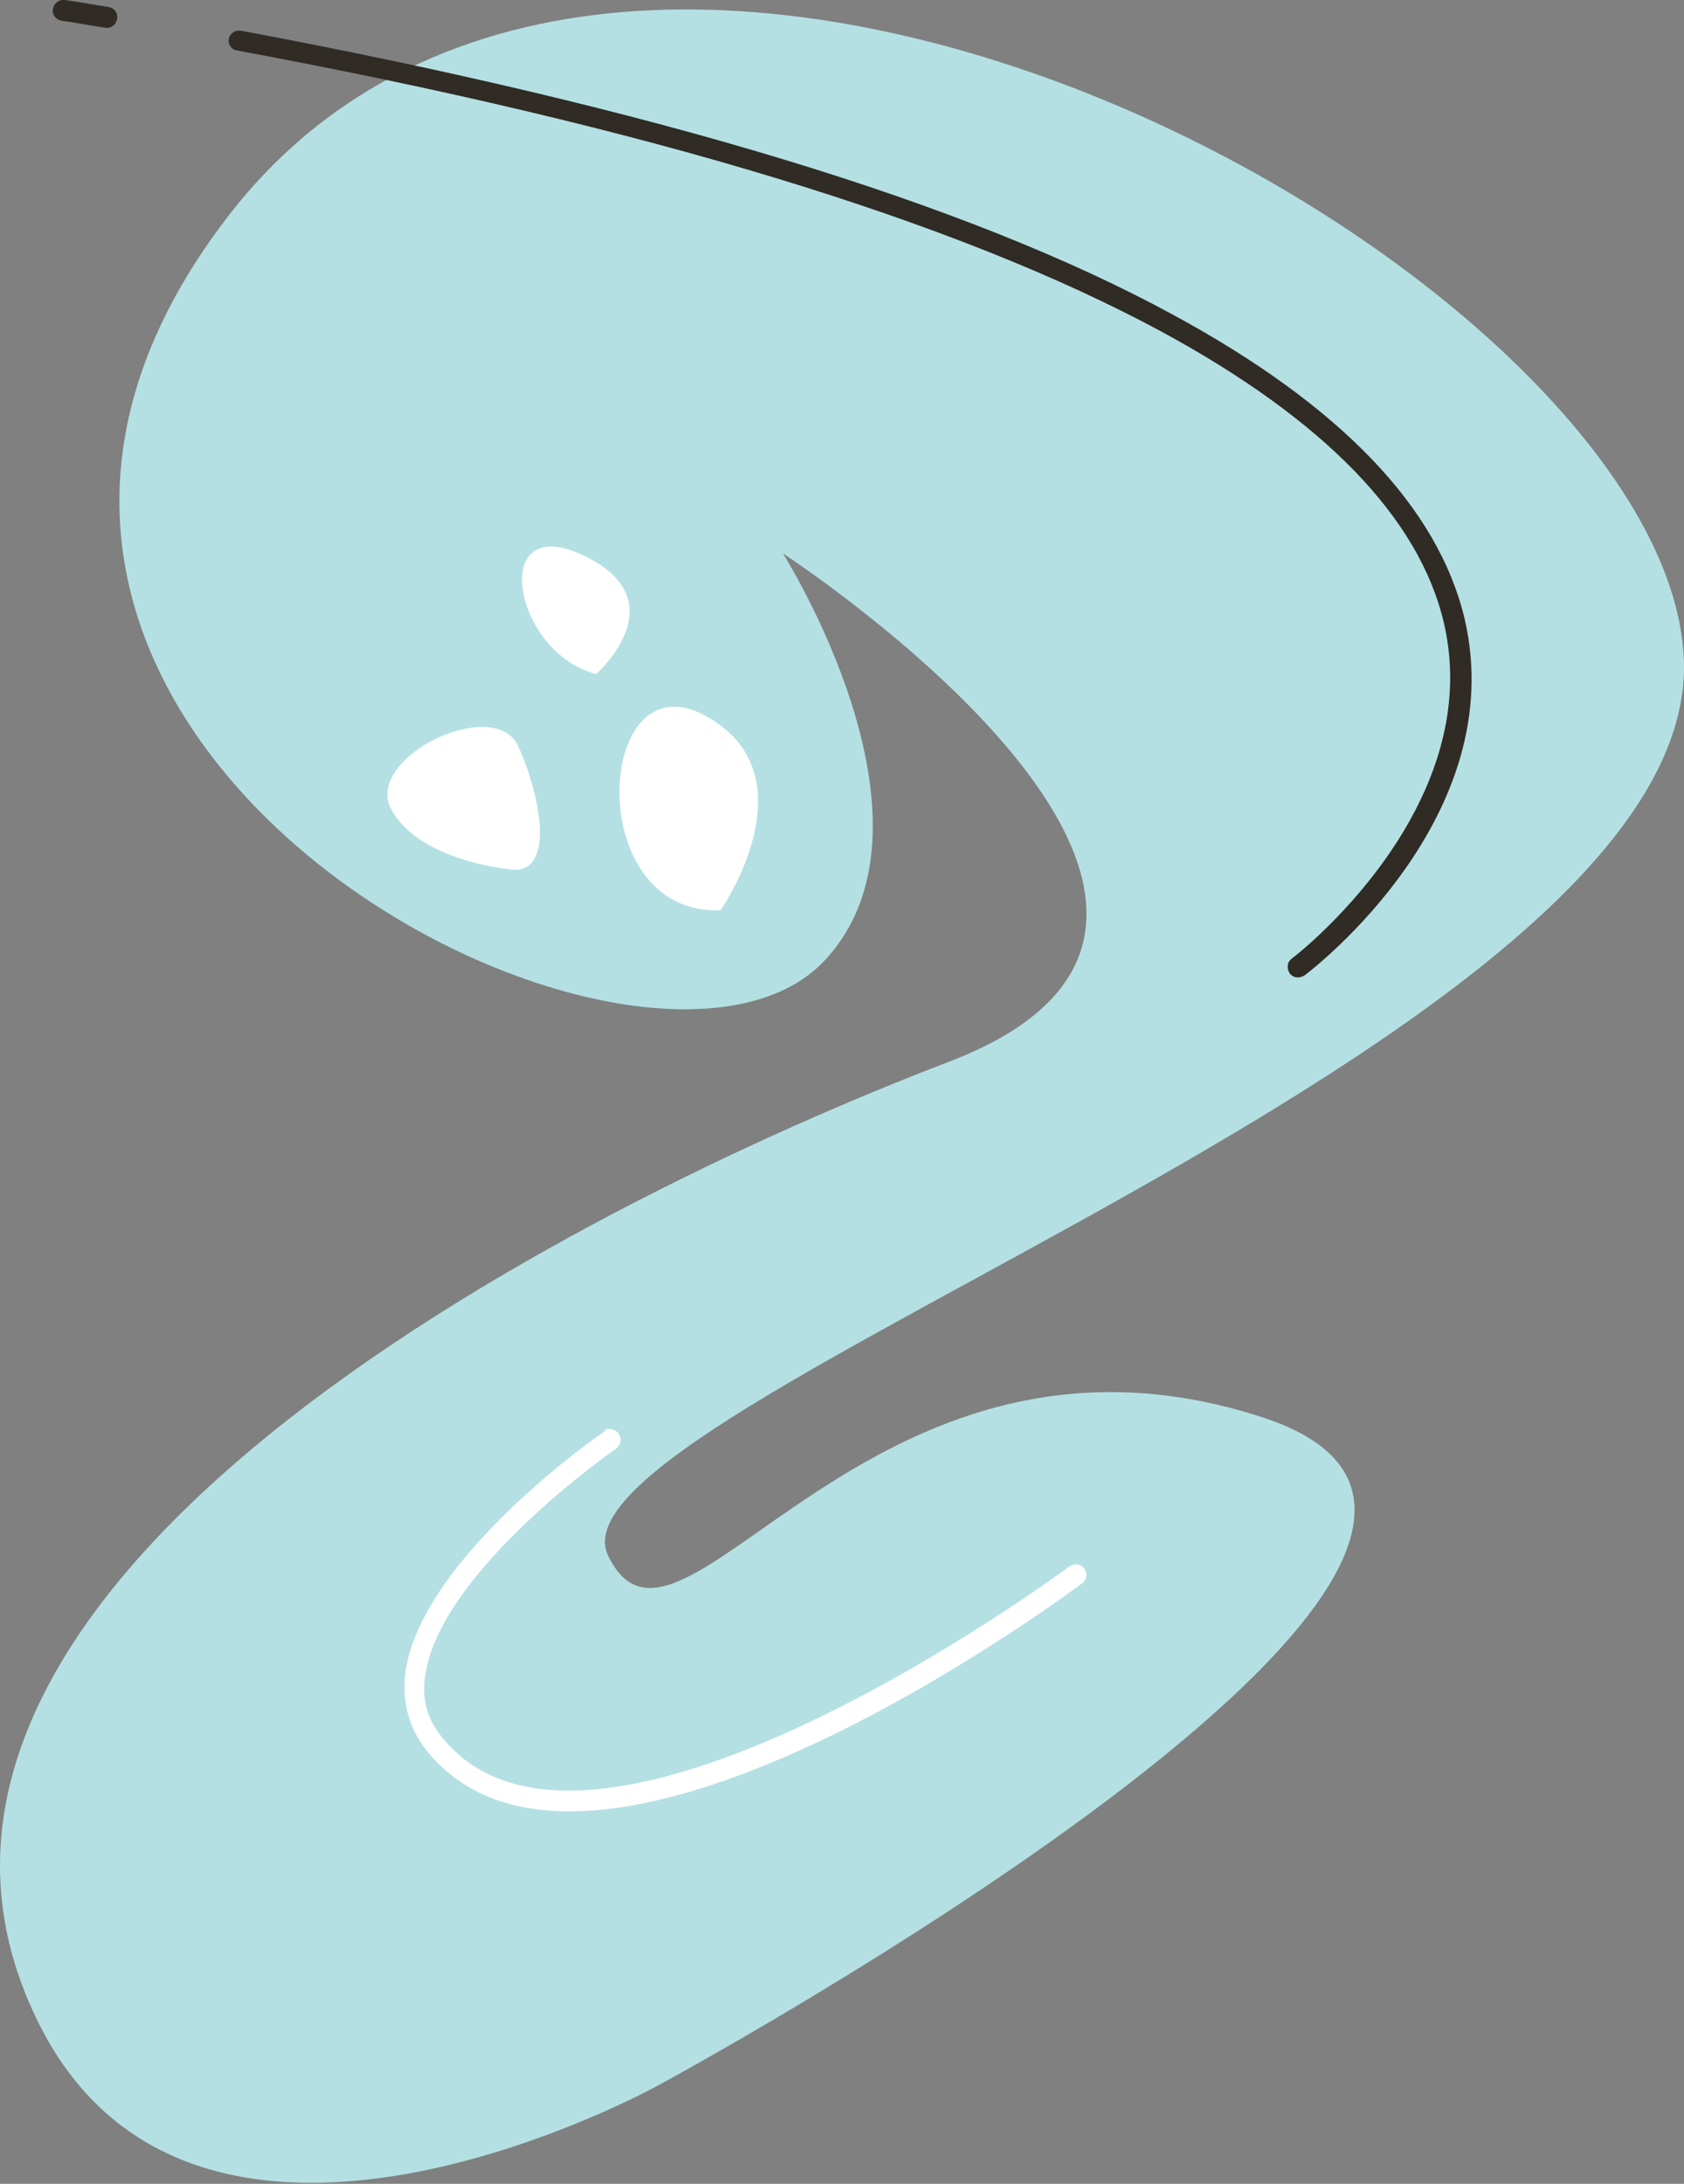 <svg width="135" height="175" viewBox="0 0 135 175" fill="none" xmlns="http://www.w3.org/2000/svg">
<rect x="0" y="0" width="135" height="175" fill="#808080" stroke="none"/>
<g clip-path="url(#clip0_281_6339)">
<path d="M52.787 167.1C52.787 167.1 132.852 123.86 101.174 113.564C69.497 103.269 54.45 136.531 48.748 124.652C43.046 112.772 136.099 83.708 134.99 52.902C133.881 22.095 50.49 -24.312 18.337 17.264C-13.816 58.841 51.757 92.895 66.25 76.818C76.307 65.731 62.765 44.349 62.765 44.349C62.765 44.349 107.035 73.175 76.149 85.055C45.263 96.855 -14.291 127.423 3.132 162.19C15.882 187.611 52.787 167.1 52.787 167.1Z" fill="#B4E0E3"/>
<path d="M5.033 0C5.112 0 5.112 0 5.191 0C6.379 0.158 7.567 0.396 8.675 0.554C9.151 0.634 9.467 1.03 9.388 1.505C9.309 1.98 8.913 2.297 8.438 2.217C7.25 2.059 6.141 1.821 4.953 1.663C4.478 1.584 4.161 1.188 4.241 0.713C4.32 0.317 4.637 0 5.033 0Z" fill="#302B25"/>
<path d="M19.129 2.455C19.208 2.455 19.208 2.455 19.288 2.455C52.312 8.632 77.495 16.235 93.968 25.184C107.431 32.47 115.271 40.627 117.409 49.576C121.131 65.494 105.213 77.69 104.58 78.165C104.184 78.402 103.708 78.402 103.392 78.006C103.154 77.61 103.154 77.135 103.55 76.818C103.708 76.739 119.23 64.781 115.746 49.892C113.766 41.498 106.163 33.658 93.176 26.609C76.782 17.74 51.836 10.137 18.971 4.039C18.496 3.96 18.258 3.485 18.337 3.089C18.416 2.772 18.733 2.455 19.129 2.455Z" fill="#302B25"/>
<path d="M57.776 72.938C57.776 72.938 65.299 62.088 56.509 57.337C47.718 52.585 46.609 73.413 57.776 72.938Z" fill="white"/>
<path d="M40.51 69.612C40.51 69.612 33.462 68.899 31.324 64.781C29.265 60.663 39.639 55.673 41.54 59.792C43.441 63.989 44.628 70.562 40.51 69.612Z" fill="white"/>
<path d="M47.797 54.01C47.797 54.01 54.45 48.15 46.768 44.507C39.086 40.864 41.145 52.347 47.797 54.01Z" fill="white"/>
<path d="M48.905 114.515C49.143 114.515 49.46 114.673 49.618 114.911C49.856 115.307 49.777 115.782 49.381 116.099C49.222 116.178 35.284 125.919 34.096 134.234C33.779 136.135 34.255 137.798 35.442 139.223C47.242 153.953 85.335 125.839 85.731 125.523C86.127 125.285 86.602 125.285 86.919 125.681C87.156 126.077 87.156 126.552 86.76 126.869C85.176 128.057 47.005 156.25 34.175 140.253C32.75 138.431 32.195 136.293 32.512 133.917C33.858 124.889 47.876 115.069 48.509 114.673C48.509 114.515 48.668 114.515 48.905 114.515Z" fill="white"/>
</g>
<defs>
<clipPath id="clip0_281_6339">
<rect width="135" height="175" fill="white"/>
</clipPath>
</defs>
</svg>
